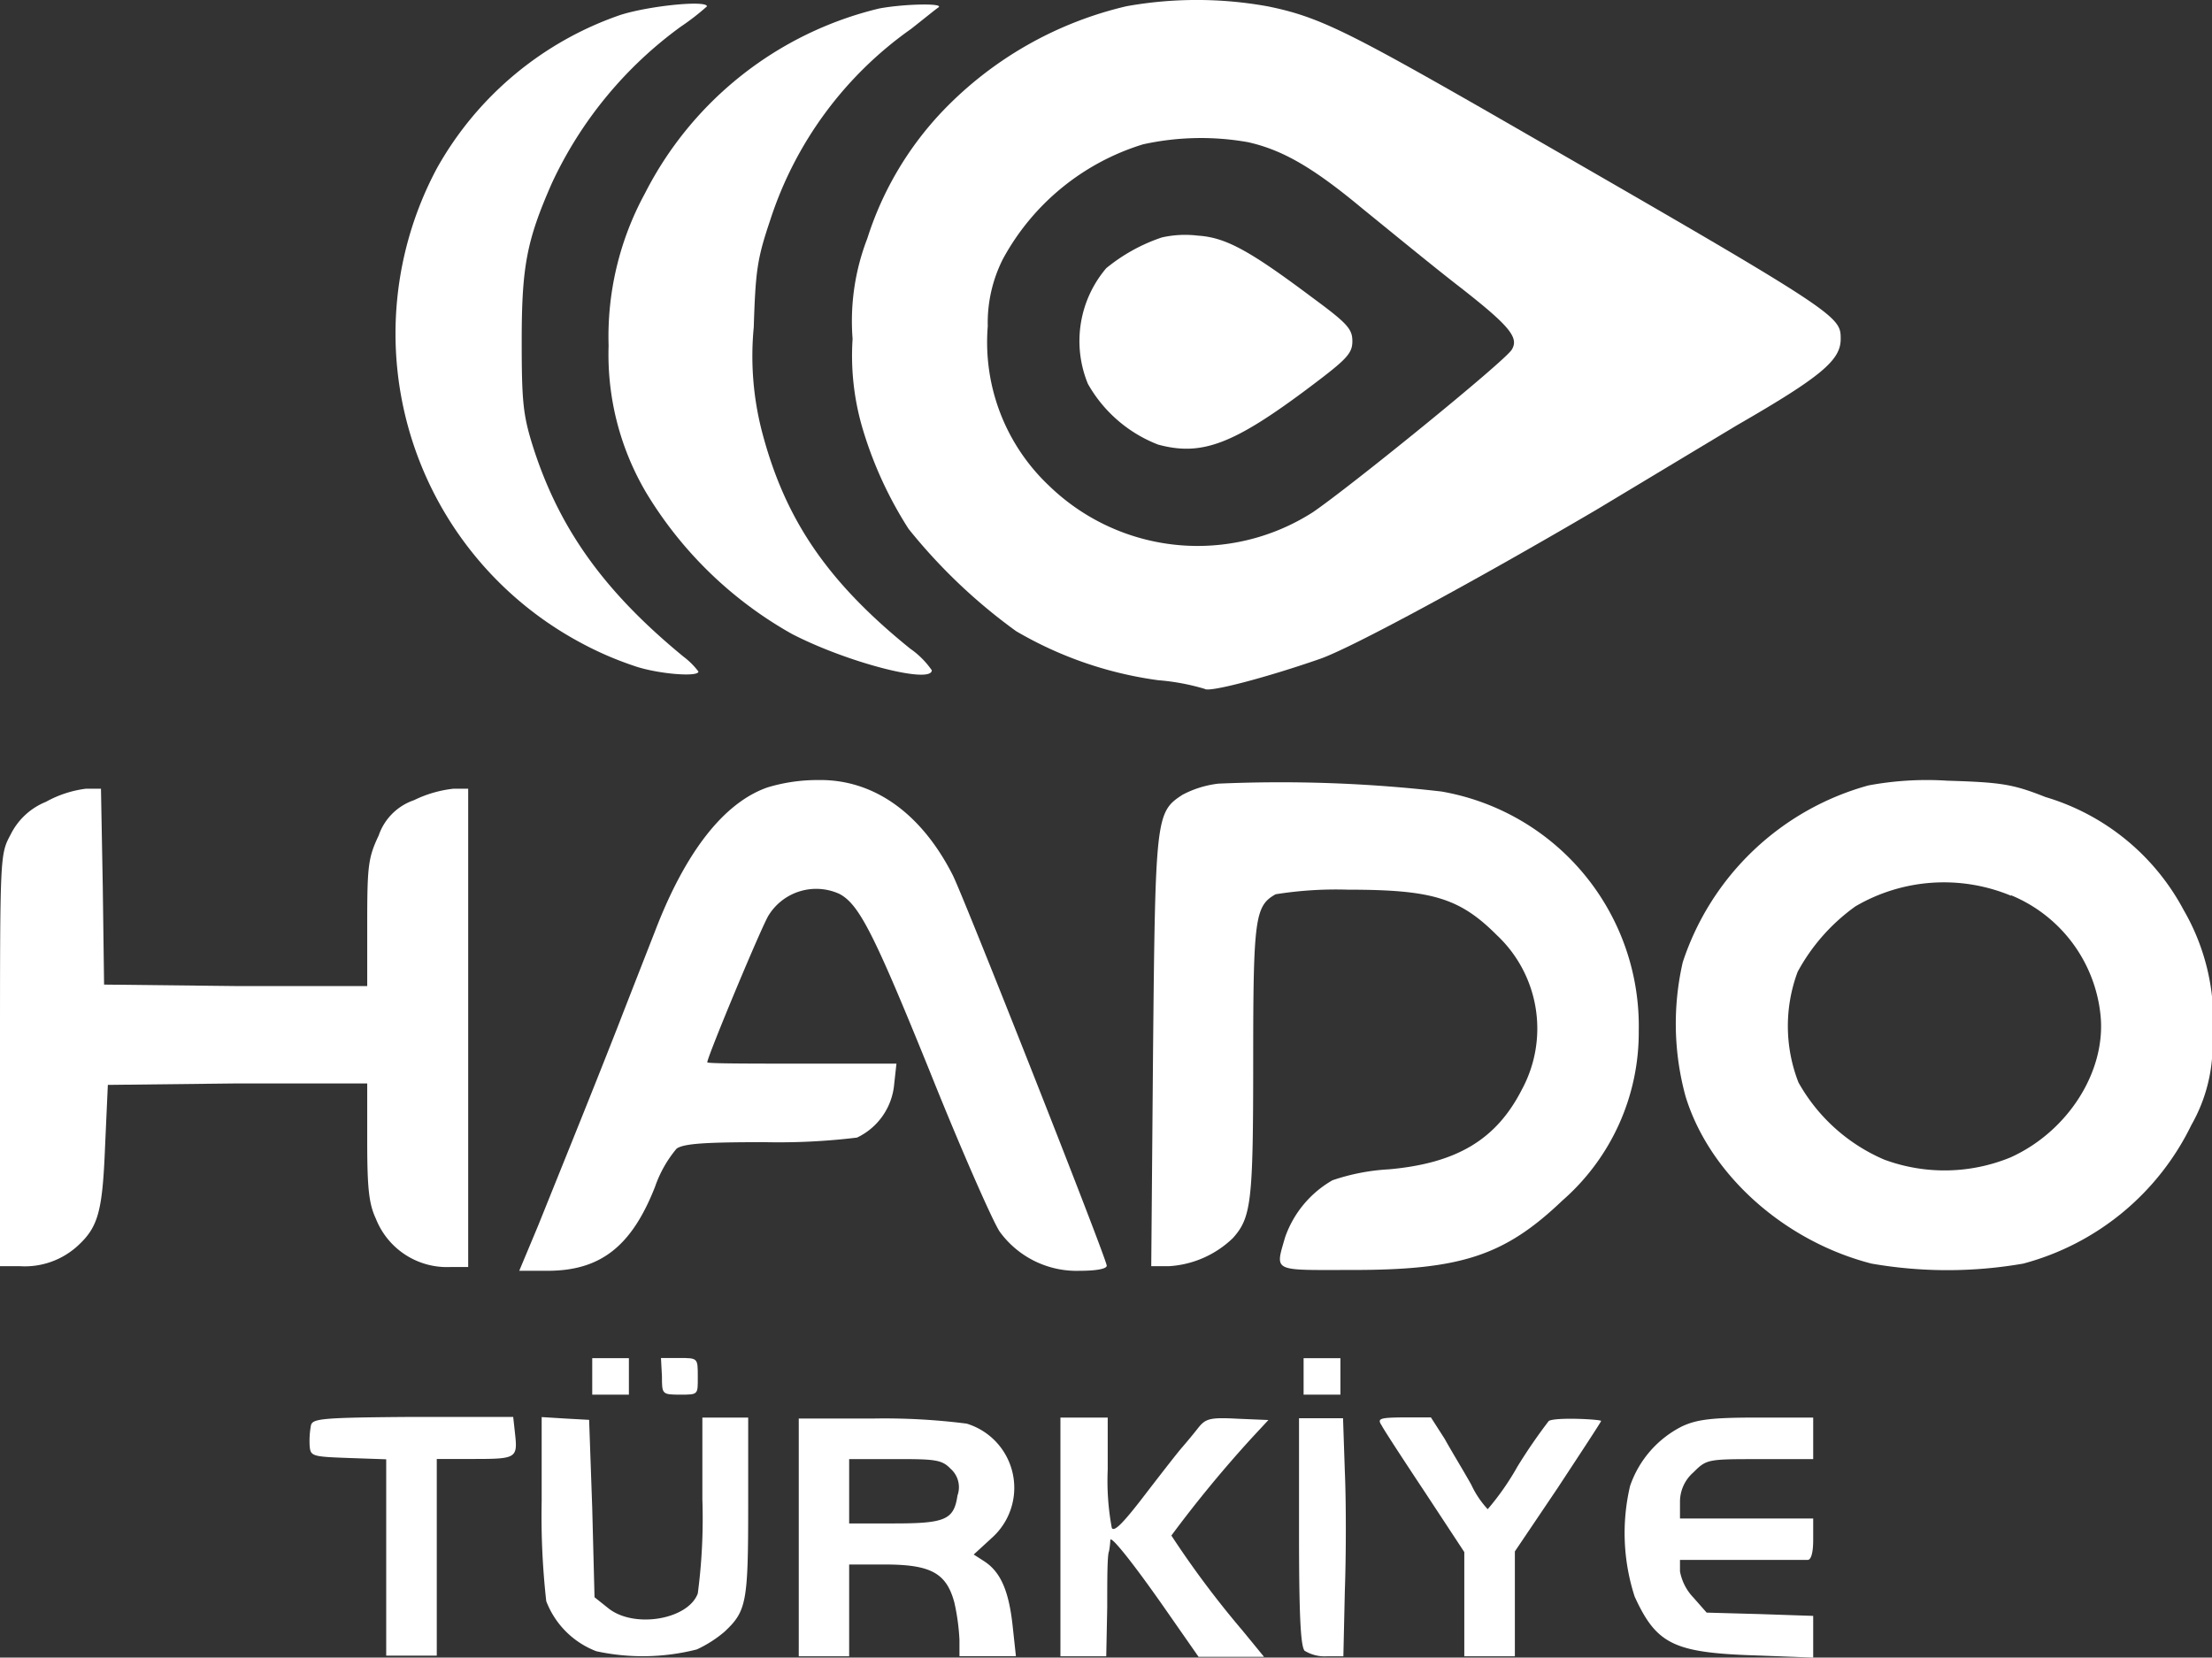 <svg xmlns="http://www.w3.org/2000/svg" viewBox="0 0 135.17 101.3"><rect x="0" y="0" width="135.17" height="101.3" fill="#333333" stroke="none"/><defs><style>.cls-1{fill:#fff;}</style></defs><g id="katman_2" data-name="katman 2"><g id="katman_1-2" data-name="katman 1"><g id="katman_2-2" data-name="katman 2"><g id="katman_1-2-2" data-name="katman 1-2"><path class="cls-1" d="M68.84.38A22.7,22.7,0,0,0,57.62,6.77,20.12,20.12,0,0,0,53,14.57a14,14,0,0,0-.9,6.14,15.7,15.7,0,0,0,.65,5.61,24.08,24.08,0,0,0,2.77,6,33.8,33.8,0,0,0,6.57,6.25,23.35,23.35,0,0,0,8.69,3,13.64,13.64,0,0,1,2.84.53c.25.23,3.78-.7,7-1.82,1.85-.62,9.51-4.77,16.92-9.12L106.12,26c5.21-3,6.36-4,6.36-5.28,0-1.46,0-1.49-21.85-14.06C82.22,1.85,80.48,1,77.48.39A24.35,24.35,0,0,0,68.84.38Zm7.43,8.31c2.13.48,4,1.57,7,4.07,1.63,1.32,4.29,3.51,6,4.83,3,2.35,3.56,3.05,3.11,3.78s-9.85,8.36-12.15,9.93A13.05,13.05,0,0,1,64.1,29.68a12.05,12.05,0,0,1-3.74-9.74,8.63,8.63,0,0,1,.93-4.12,14.62,14.62,0,0,1,8.56-7A16.48,16.48,0,0,1,76.27,8.69Z"/><path class="cls-1" d="M71,14.51a10.73,10.73,0,0,0-3.4,1.88,6.87,6.87,0,0,0-1.12,7.07,8.41,8.41,0,0,0,4.29,3.71c2.67.72,4.6,0,9.34-3.57,2.19-1.65,2.53-2,2.53-2.75s-.31-1.09-2.44-2.66c-3.82-2.86-5.28-3.68-7-3.79A6.45,6.45,0,0,0,71,14.51Z"/><path class="cls-1" d="M37.92.91A20.47,20.47,0,0,0,26.7,10.28a21.43,21.43,0,0,0,8.79,29,20.53,20.53,0,0,0,3.19,1.39c1.4.51,4,.73,4,.37a4.54,4.54,0,0,0-.9-.9c-4.88-4-7.66-7.88-9.26-13-.56-1.82-.64-2.67-.64-6.31,0-4.57.31-6.15,1.85-9.65A24.69,24.69,0,0,1,41.6,1.63,14.85,14.85,0,0,0,43.2.39C43.2,0,39.69.35,37.92.91Z"/><path class="cls-1" d="M53.72.52a21.76,21.76,0,0,0-14.31,11.3,18.29,18.29,0,0,0-2.22,9.31,16.61,16.61,0,0,0,2.31,9,24.27,24.27,0,0,0,8.89,8.61c3.36,1.74,8.55,3.09,8.55,2.22a5.25,5.25,0,0,0-1.32-1.32c-5.1-4.12-7.68-7.94-9.08-13.35A18.42,18.42,0,0,1,46.06,20c.11-3.5.22-4.21,1-6.53a22.93,22.93,0,0,1,8.61-11.7c.79-.62,1.51-1.21,1.68-1.32C57.7.18,55.2.24,53.72.52Z"/><path class="cls-1" d="M46.9,48.12c-2.64.92-5,3.9-6.87,8.78-.39,1-1.43,3.65-2.3,5.89-1.66,4.23-3,7.52-4.85,12.12l-1.15,2.75h1.73c3.23,0,5.14-1.49,6.57-5.14a7.33,7.33,0,0,1,1.32-2.33c.45-.3,1.68-.39,5.38-.39a39.59,39.59,0,0,0,5.64-.28,4,4,0,0,0,2.27-3.25L54.78,65H49c-3.17,0-5.78,0-5.78-.08,0-.34,3.39-8.47,3.76-9a3.42,3.42,0,0,1,4.32-1.29c1.2.64,2.1,2.41,5.52,10.85,1.91,4.77,3.85,9.17,4.27,9.79A5.81,5.81,0,0,0,66,77.66c1,0,1.63-.12,1.63-.31,0-.42-8.64-22.3-9.4-23.85-1.93-3.81-4.85-5.89-8.24-5.83A10.54,10.54,0,0,0,46.9,48.12Z"/><path class="cls-1" d="M74.45,47.89a6.21,6.21,0,0,0-2.19.68c-1.63,1.06-1.66,1.34-1.8,15.68l-.11,13.13h1.07a6.15,6.15,0,0,0,3.92-1.72c1.13-1.26,1.24-2.24,1.24-10.82,0-8.75.11-9.48,1.37-10.19a23.45,23.45,0,0,1,4.43-.28c5.14,0,6.82.51,9.09,2.78A7.83,7.83,0,0,1,93,66.58c-1.57,3.08-4,4.51-8.13,4.88a12.76,12.76,0,0,0-3.45.67,6.47,6.47,0,0,0-2.89,3.48c-.62,2.16-.81,2,4.12,2,6.62,0,9.29-.87,12.82-4.24A13.64,13.64,0,0,0,100.14,63,14.55,14.55,0,0,0,88.08,48.37,86.06,86.06,0,0,0,74.45,47.89Z"/><path class="cls-1" d="M114.17,48a16.57,16.57,0,0,0-11.34,10.8A16.82,16.82,0,0,0,103,67c1.45,4.75,6,8.84,11.36,10.22a27,27,0,0,0,9.28,0,16,16,0,0,0,10.27-8.47,9.86,9.86,0,0,0,1.29-5.24,13.44,13.44,0,0,0-1.77-7.91A14.11,14.11,0,0,0,125,48.71c-2-.79-2.69-.9-6-1A19.43,19.43,0,0,0,114.17,48Zm8.72,6.71a8.9,8.9,0,0,1,5.47,7.35c.34,3.42-2,7.09-5.5,8.67a10.61,10.61,0,0,1-7.71.14,10.93,10.93,0,0,1-5.25-4.72,9.48,9.48,0,0,1-.05-6.76,11.83,11.83,0,0,1,3.53-4A10.69,10.69,0,0,1,122.89,54.74Z"/><path class="cls-1" d="M2.81,49A4.13,4.13,0,0,0,.65,51C0,52.21,0,52.24,0,64.81V77.38H1.23a4.79,4.79,0,0,0,3.48-1.21C6,75,6.26,74.07,6.42,70.08l.17-3.78,7.94-.09,7.91,0v3.56c0,2.89.11,3.81.53,4.71a4.67,4.67,0,0,0,4.55,2.95h1.09V48.2h-.9a7.26,7.26,0,0,0-2.41.7,3.46,3.46,0,0,0-2.16,2.16c-.64,1.35-.7,1.86-.7,5.36v3.84l-8,0-8.08-.09-.08-6L6.17,48.2H5.25A6.76,6.76,0,0,0,2.81,49Z"/><path class="cls-1" d="M36.19,84.11v1.12h2.24V83H36.19Z"/><path class="cls-1" d="M40.45,84.11c0,1.09,0,1.12,1.12,1.12s1.07,0,1.07-1.12,0-1.12-1.13-1.12H40.39Z"/><path class="cls-1" d="M79.66,84.11v1.12h2.25V83H79.66Z"/><path class="cls-1" d="M19,87.11a5.44,5.44,0,0,0-.08,1.21c.05.67.11.7,2.38.78l2.3.08v12h3.09V89.16H29c2.56,0,2.64-.06,2.47-1.57l-.11-1H25.25C19.64,86.63,19.1,86.69,19,87.11Z"/><path class="cls-1" d="M33.1,91.74a46.91,46.91,0,0,0,.28,6.11,5.3,5.3,0,0,0,3.06,3.06,13.37,13.37,0,0,0,6.14-.11,7.37,7.37,0,0,0,1.68-1.07c1.35-1.26,1.46-1.77,1.46-7.63V86.63h-2.8v5a35,35,0,0,1-.28,5.75c-.59,1.6-3.9,2.16-5.47.9l-.84-.67-.14-5.44L36,86.77l-1.45-.08L33.1,86.6Z"/><path class="cls-1" d="M48.81,93.93v7.29h3.08V95.61h2.19c2.81,0,3.76.53,4.24,2.33a13.19,13.19,0,0,1,.31,2.27v1h3.45l-.2-1.85c-.23-2.13-.73-3.28-1.71-3.93L59.5,95l1.09-1a4.1,4.1,0,0,0-1.52-7,39.57,39.57,0,0,0-5.75-.31H48.81Zm9.28-4.17a1.5,1.5,0,0,1,.42,1.63c-.22,1.48-.73,1.71-3.87,1.71H51.89V89.17H54.7C57.17,89.16,57.56,89.21,58.09,89.76Z"/><path class="cls-1" d="M64.8,93.93v7.29h2.8l.06-3c0-1.66,0-3.2.11-3.42a5.3,5.3,0,0,0,.08-.68c0-.33,1.35,1.32,3.57,4.52l1.82,2.61h4l-1.31-1.6a58,58,0,0,1-4.35-5.81,75.27,75.27,0,0,1,5-6.06l.93-1-1.91-.08c-1.68-.09-1.93,0-2.38.56-.28.36-.73.9-1,1.21s-1.29,1.62-2.28,2.91c-1.31,1.71-1.85,2.25-2,2a15.76,15.76,0,0,1-.25-3.57V86.63H64.8Z"/><path class="cls-1" d="M79.38,93.59c0,5,.09,7,.34,7.29a2.36,2.36,0,0,0,1.37.34h1l.09-4c.08-2.22.08-5.5,0-7.29l-.11-3.26H79.38Z"/><path class="cls-1" d="M84.43,87.11c.14.28,1.35,2.13,2.67,4.12l2.38,3.62v6.37h3.09V94.81l2.61-3.87c1.4-2.13,2.63-4,2.66-4.1s-2.8-.25-3.2,0a33.34,33.34,0,0,0-1.91,2.78,16.23,16.23,0,0,1-1.82,2.61,5.75,5.75,0,0,1-1-1.49c-.45-.81-1.18-2-1.63-2.81l-.84-1.31H85.81C84.29,86.63,84.15,86.69,84.43,87.11Z"/><path class="cls-1" d="M102.78,87.17a6.4,6.4,0,0,0-3.17,3.64,12.59,12.59,0,0,0,.28,6.76c1.32,2.89,2.38,3.42,7.21,3.59l3.7.14V98.75l-3.25-.11-3.26-.09-.81-.92a3.13,3.13,0,0,1-.82-1.6v-.7l3.74,0c2,0,3.87,0,4.06,0s.34-.36.34-1.23V92.8h-8.14v-1a2.38,2.38,0,0,1,.82-1.82c.81-.81.87-.81,4.07-.81h3.25V86.63h-3.42C104.63,86.63,103.7,86.74,102.78,87.17Z"/></g></g></g></g></svg>